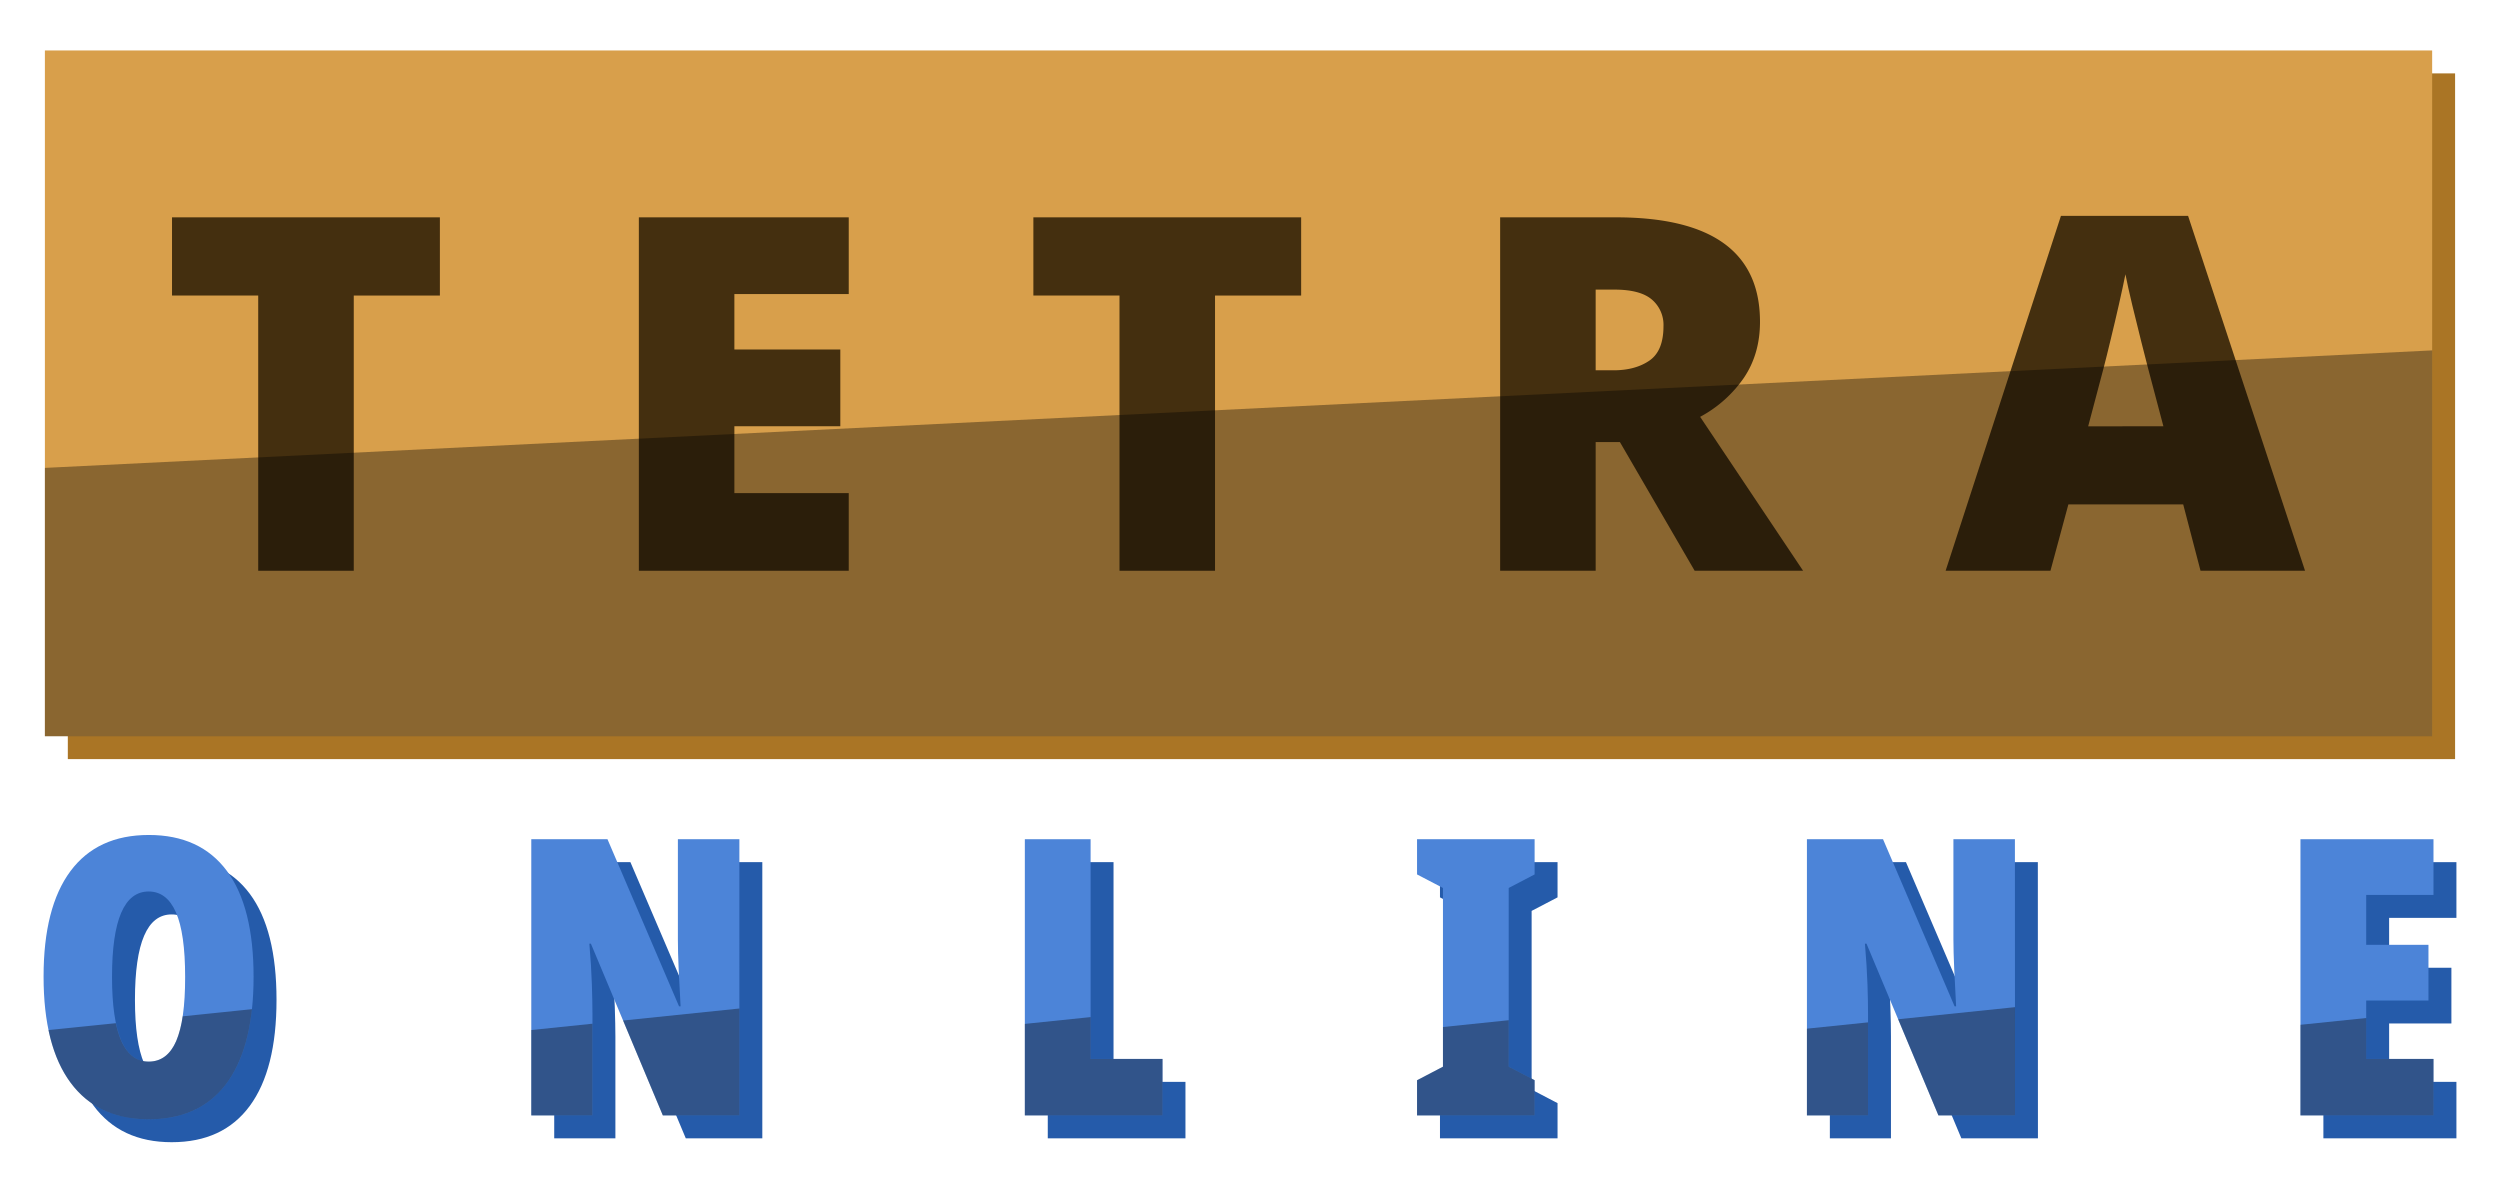<svg xmlns="http://www.w3.org/2000/svg" width="1090" height="515" viewBox="0 0 1090 515"><defs><style>.cls-1{isolation:isolate;}.cls-2{fill:#aa7525;}.cls-3{fill:#d89f4b;}.cls-4{fill:#255baa;}.cls-5{fill:#4c84d8;}.cls-6{fill:#442f0f;}.cls-7,.cls-8{opacity:0.36;mix-blend-mode:soft-light;}</style></defs><g class="cls-1"><g id="FG_-_Color" data-name="FG - Color"><rect class="cls-2" x="29.57" y="32" width="1040.85" height="298.97"/><rect class="cls-3" x="19.57" y="22" width="1040.85" height="298.97"/><path class="cls-4" d="M120.56,435.94q0,30.36-11.64,46.21T74.86,498q-22.26,0-34.07-15.94T29,435.77q0-30.18,11.72-45.95t34.15-15.77q22.42,0,34.06,15.68T120.56,435.94Zm-61.72,0q0,36.93,16,36.93,8.1,0,12-9t3.88-27.91q0-19.05-4-28.16t-11.89-9.11Q58.84,398.67,58.84,435.94Z"/><path class="cls-4" d="M332.37,496.31H299l-31.37-74.87h-.67q.84,9.94,1.09,17.62t.26,12.9v44.35H241.64V375.9h33.22l31.2,72.86h.68q-.51-9.11-.85-16.45t-.33-12.73V375.9h26.81Z"/><path class="cls-4" d="M456.83,496.31V375.9H485.5v95.79h31.36v24.62Z"/><path class="cls-4" d="M679.09,496.31H627.83V481l11.3-5.91V397.15l-11.3-5.9V375.9h51.26v15.35l-11.3,5.9v77.91l11.3,5.91Z"/><path class="cls-4" d="M888.54,496.31H855.15l-31.36-74.87h-.68q.84,9.94,1.1,17.62t.25,12.9v44.35H797.82V375.9H831l31.2,72.86h.67q-.51-9.11-.84-16.45t-.34-12.73V375.9h26.81Z"/><path class="cls-4" d="M1071,496.31h-58V375.9h58v24.29h-29.34v21.75h27.15v24.29h-27.15v25.46H1071Z"/><path class="cls-5" d="M110.56,425.94q0,30.36-11.64,46.21T64.86,488q-22.26,0-34.07-15.94T19,425.77q0-30.18,11.72-45.95t34.15-15.77q22.42,0,34.06,15.68T110.56,425.94Zm-61.72,0q0,36.93,16,36.93,8.1,0,12-9t3.88-27.91q0-19.05-4-28.16t-11.89-9.11Q48.84,388.67,48.84,425.94Z"/><path class="cls-5" d="M322.37,486.31H289l-31.37-74.87h-.67q.84,9.94,1.09,17.62t.26,12.9v44.35H231.64V365.9h33.22l31.2,72.86h.68q-.51-9.11-.85-16.45t-.33-12.73V365.9h26.81Z"/><path class="cls-5" d="M446.83,486.31V365.9H475.5v95.79h31.36v24.62Z"/><path class="cls-5" d="M669.09,486.31H617.83V471l11.3-5.91V387.15l-11.3-5.9V365.9h51.26v15.35l-11.3,5.9v77.91l11.3,5.91Z"/><path class="cls-5" d="M878.54,486.31H845.15l-31.36-74.87h-.68q.84,9.94,1.1,17.62t.25,12.9v44.35H787.82V365.9H821l31.2,72.86h.67q-.51-9.11-.84-16.45t-.34-12.73V365.9h26.81Z"/><path class="cls-5" d="M1061,486.31h-58V365.9h58v24.29h-29.34v21.75h27.15v24.29h-27.15v25.46H1061Z"/><path class="cls-6" d="M154.24,248.85H112.58v-120H75V94.76H191.79v34.1H154.24Z"/><path class="cls-6" d="M370.05,248.85H278.54V94.76h91.51v33.45H320.19v24.17h46.19v33.46H320.19V215h49.86Z"/><path class="cls-6" d="M529.75,248.85H488.1v-120H450.55V94.76H567.3v34.1H529.75Z"/><path class="cls-6" d="M704.56,94.76q62.79,0,62.8,45.54,0,14-7,24.39a54.31,54.31,0,0,1-19.1,17.05l44.89,67.11H738.87l-32.59-56.11H695.71v56.11H654.06V94.76Zm-.65,31.51h-8.2v35.18h7.77q9.49,0,15.64-4.21t6.16-15a14.52,14.52,0,0,0-5.08-11.65Q715.13,126.27,703.91,126.27Z"/><path class="cls-6" d="M959.43,248.85l-7.55-28.92H901.81L894,248.85H848.29L898.57,94.11H954L1005,248.85Zm-16.19-63-6.68-25.25c-.73-2.74-1.73-6.66-3-11.77s-2.59-10.36-3.88-15.75-2.3-9.89-3-13.49q-1.08,5.4-2.81,13.06T920.26,148q-1.83,7.66-3.13,12.63l-6.69,25.25Z"/><path class="cls-7" d="M19.57,204l1040.86-51.23V321H19.57Z"/><g class="cls-8"><path d="M30.79,472.06Q42.6,488,64.86,488q22.42,0,34.06-15.85,8.77-12,10.93-32.15l-30.22,3.12a44.27,44.27,0,0,1-2.8,10.73q-3.89,9-12,9-10.78,0-14.31-16.74l-29.38,3Q24.07,463,30.79,472.06Z"/><polygon points="258.29 446.34 231.64 449.09 231.64 486.31 258.29 486.31 258.29 446.34"/><polygon points="288.98 486.31 322.37 486.31 322.37 439.71 271.65 444.95 288.98 486.31"/><polygon points="506.86 461.69 475.5 461.69 475.5 443.45 446.83 446.42 446.83 486.31 506.86 486.31 506.86 461.69"/><polygon points="669.09 470.97 657.79 465.06 657.79 444.81 629.13 447.78 629.13 465.06 617.83 470.97 617.83 486.31 669.09 486.31 669.09 470.97"/><polygon points="814.46 445.75 787.82 448.5 787.82 486.31 814.46 486.31 814.46 445.75"/><polygon points="845.15 486.31 878.54 486.31 878.54 439.12 827.59 444.39 845.15 486.31"/><polygon points="1061.01 461.69 1031.67 461.69 1031.67 443.85 1003 446.81 1003 486.31 1061.01 486.31 1061.01 461.69"/></g></g></g></svg>